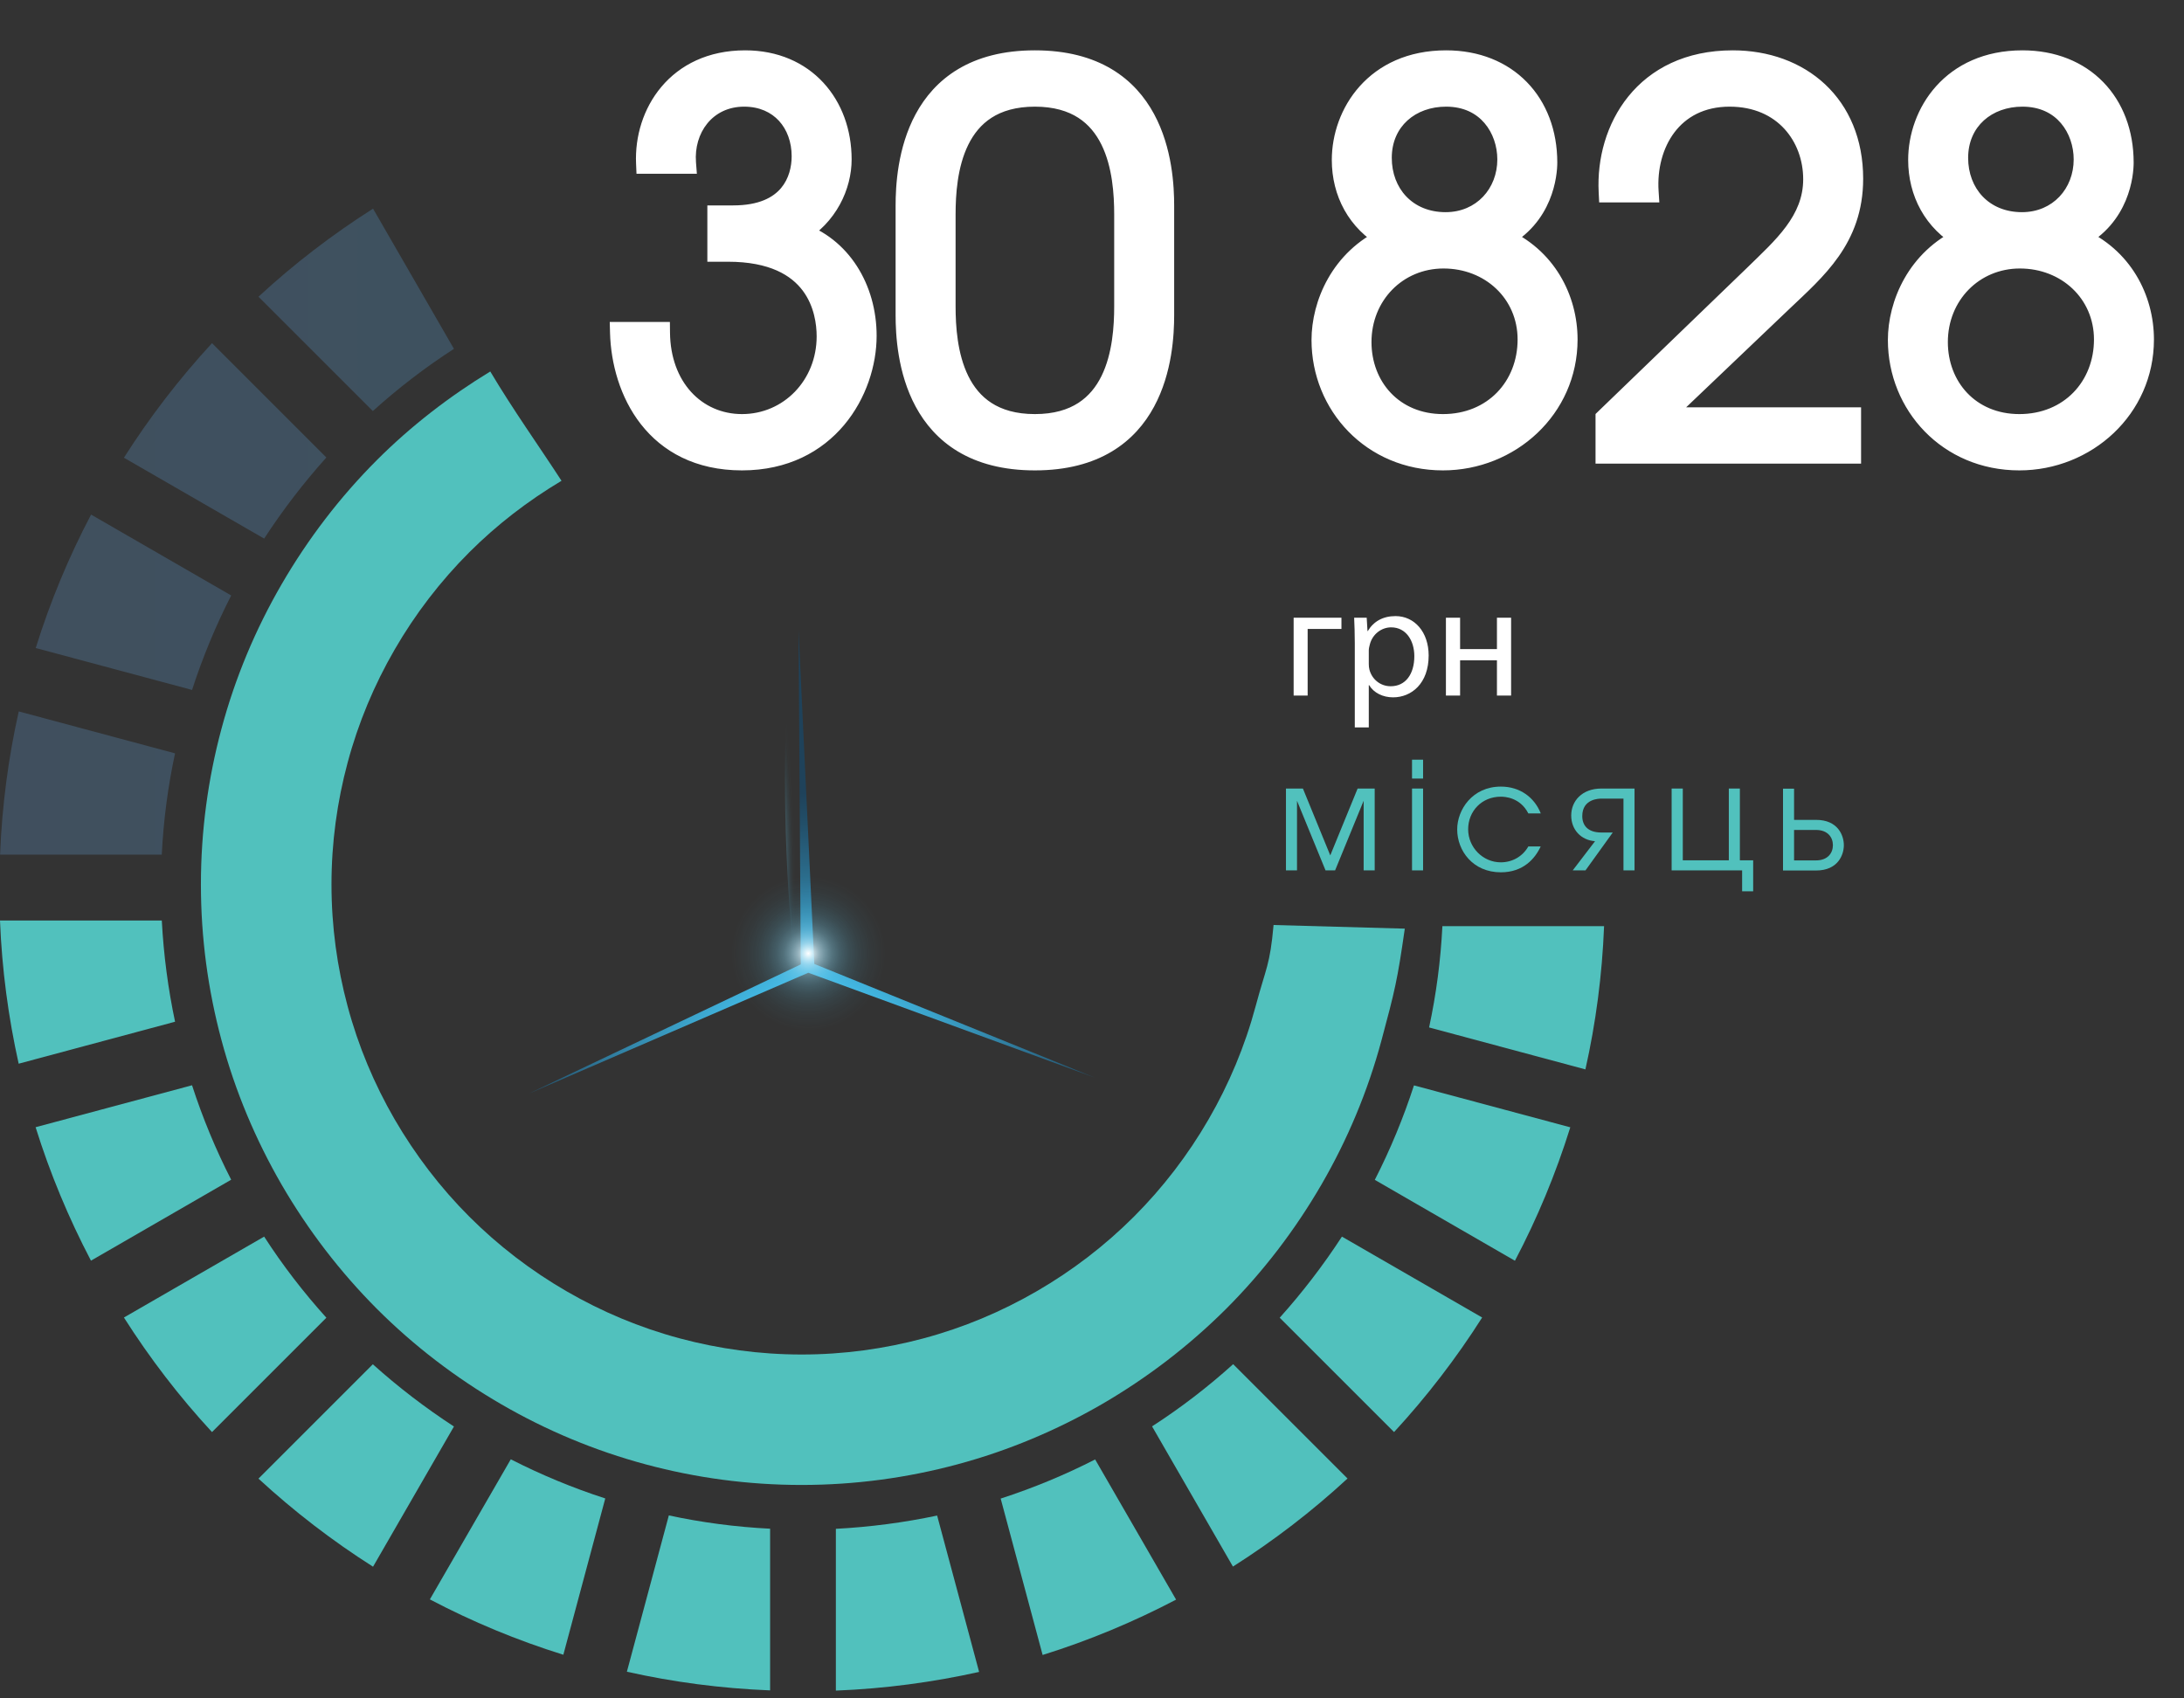 <svg width="135" height="105" viewBox="0 0 135 105" fill="none" xmlns="http://www.w3.org/2000/svg">
<rect x="0" y="0" width="135" height="105" fill="#333333" stroke="none"/>
<path d="M32.688 67.612L49.963 60.138L67.644 66.611L50.335 59.594L49.36 38.962L49.499 59.621L32.688 67.612Z" fill="url(#paint0_radial_815_1177)"/>
<path style="mix-blend-mode:color-dodge" d="M50.07 63.005C50.715 62.987 51.087 57.739 50.902 51.285C50.718 44.83 50.045 39.613 49.401 39.631C48.757 39.65 48.384 44.897 48.569 51.352C48.754 57.806 49.426 63.024 50.07 63.005Z" fill="url(#paint1_radial_815_1177)"/>
<path style="mix-blend-mode:color-dodge" d="M36.11 65.974C35.779 65.304 39.36 62.877 44.102 60.549C48.843 58.221 52.955 56.882 53.28 57.551C53.612 58.221 50.03 60.648 45.289 62.976C40.547 65.304 36.435 66.644 36.11 65.974Z" fill="url(#paint2_radial_815_1177)"/>
<path style="mix-blend-mode:color-dodge" d="M64.665 65.152C64.957 64.462 61.243 62.24 56.375 60.191C51.507 58.142 47.329 57.041 47.038 57.724C46.746 58.414 50.46 60.635 55.327 62.685C60.195 64.734 64.373 65.835 64.665 65.152Z" fill="url(#paint3_radial_815_1177)"/>
<path d="M54.746 63.766C57.406 61.106 57.406 56.794 54.746 54.134C52.086 51.474 47.774 51.474 45.114 54.134C42.454 56.794 42.454 61.106 45.114 63.766C47.774 66.426 52.086 66.425 54.746 63.766Z" fill="url(#paint4_radial_815_1177)"/>
<path opacity="0.26" d="M23.059 12.899C20.533 14.504 18.165 16.321 15.977 18.344L23.046 25.413C24.611 24.001 26.282 22.714 28.06 21.567L23.059 12.899Z" fill="url(#paint5_linear_815_1177)"/>
<path opacity="0.26" d="M16.328 33.298C17.482 31.527 18.768 29.849 20.174 28.284L13.105 21.215C11.089 23.403 9.265 25.771 7.66 28.298L16.328 33.298Z" fill="url(#paint6_linear_815_1177)"/>
<path opacity="0.26" d="M9.999 52.843C10.105 50.707 10.384 48.611 10.821 46.575L1.159 43.982C0.516 46.847 0.124 49.812 0.005 52.836H10.006L9.999 52.843Z" fill="url(#paint7_linear_815_1177)"/>
<path opacity="0.26" d="M11.871 42.656C12.527 40.633 13.336 38.684 14.291 36.813L5.63 31.813C4.251 34.433 3.103 37.191 2.208 40.063L11.877 42.656H11.871Z" fill="url(#paint8_linear_815_1177)"/>
<path d="M10.823 63.175C10.392 61.139 10.114 59.043 10.001 56.908H0C0.119 59.938 0.517 62.896 1.154 65.761L10.816 63.168L10.823 63.175Z" fill="#51C1BD"/>
<path d="M14.291 72.937C13.336 71.074 12.527 69.117 11.87 67.095L2.201 69.688C3.096 72.559 4.25 75.318 5.623 77.938L14.284 72.937H14.291Z" fill="#51C1BD"/>
<path d="M76.226 84.337C74.66 85.749 72.989 87.036 71.212 88.183L76.212 96.851C78.739 95.246 81.107 93.429 83.295 91.406L76.226 84.337Z" fill="#51C1BD"/>
<path d="M87.402 67.101C86.746 69.123 85.936 71.073 84.981 72.943L93.643 77.944C95.022 75.324 96.169 72.565 97.065 69.694L87.395 67.101H87.402Z" fill="#51C1BD"/>
<path d="M67.697 90.226C65.834 91.181 63.877 91.99 61.855 92.647L64.448 102.316C67.319 101.421 70.078 100.267 72.698 98.894L67.697 90.233V90.226Z" fill="#51C1BD"/>
<path d="M89.159 57.252C89.053 59.388 88.775 61.484 88.337 63.52L97.999 66.113C98.643 63.248 99.034 60.283 99.153 57.259H89.153L89.159 57.252Z" fill="#51C1BD"/>
<path d="M82.949 76.452C81.795 78.223 80.508 79.901 79.103 81.466L86.172 88.535C88.188 86.347 90.012 83.979 91.617 81.453L82.949 76.452Z" fill="#51C1BD"/>
<path d="M28.06 88.191C26.289 87.037 24.611 85.75 23.046 84.344L15.977 91.414C18.165 93.43 20.533 95.254 23.059 96.859L28.06 88.191Z" fill="#51C1BD"/>
<path d="M20.174 81.466C18.762 79.901 17.475 78.23 16.328 76.452L7.66 81.453C9.265 83.979 11.082 86.347 13.105 88.535L20.174 81.466Z" fill="#51C1BD"/>
<path d="M47.61 94.51C45.475 94.404 43.379 94.126 41.343 93.688L38.75 103.351C41.615 103.994 44.579 104.385 47.603 104.505V94.504L47.61 94.51Z" fill="#51C1BD"/>
<path d="M37.415 92.64C35.393 91.983 33.443 91.174 31.573 90.219L26.572 98.88C29.192 100.26 31.951 101.407 34.822 102.302L37.415 92.633V92.64Z" fill="#51C1BD"/>
<path d="M57.935 93.695C55.899 94.126 53.803 94.404 51.668 94.517V104.518C54.699 104.399 57.657 104.001 60.522 103.364L57.928 93.701L57.935 93.695Z" fill="#51C1BD"/>
<path d="M80.537 48.75L82.228 52.882L83.919 48.75H84.974V53.81H84.291V49.506L82.527 53.81H81.936L80.172 49.506V53.81H79.489V48.75H80.544H80.537Z" fill="#51C1BD"/>
<path d="M87.282 46.966H87.965V48.133H87.282V46.966ZM87.282 48.75H87.965V53.81H87.282V48.75Z" fill="#51C1BD"/>
<path d="M95.234 52.331C94.889 53.08 94.159 53.929 92.773 53.929C91.043 53.929 90.074 52.596 90.074 51.276C90.074 50.063 91.009 48.63 92.773 48.63C93.947 48.63 94.843 49.287 95.24 50.288H94.471C93.96 49.287 92.999 49.254 92.767 49.254C91.593 49.254 90.751 50.149 90.751 51.27C90.751 52.391 91.666 53.312 92.767 53.312C93.463 53.312 94.106 52.968 94.471 52.331H95.227H95.234Z" fill="#51C1BD"/>
<path d="M101.035 53.81H100.352V49.373H98.992C98.846 49.373 97.805 49.38 97.805 50.454C97.805 51.018 98.137 51.469 98.992 51.469H99.689L98.004 53.81H97.215L98.594 52.006C97.726 51.94 97.122 51.297 97.122 50.415C97.122 49.532 97.779 48.75 98.992 48.75H101.035V53.81Z" fill="#51C1BD"/>
<path d="M104.019 48.75V53.187H106.864V48.75H107.547V53.187H108.369V55.103H107.686V53.81H103.329V48.75H104.012H104.019Z" fill="#51C1BD"/>
<path d="M110.897 48.75V50.687H112.256C113.623 50.687 113.974 51.668 113.974 52.252C113.974 52.835 113.623 53.817 112.256 53.817H110.214V48.757H110.897V48.75ZM110.897 53.193H112.25C112.973 53.193 113.298 52.742 113.298 52.252C113.298 51.761 112.973 51.31 112.25 51.31H110.897V53.193Z" fill="#51C1BD"/>
<path d="M78.724 57.18C78.499 59.694 78.26 59.8 77.617 62.2C76.953 64.681 75.965 67.028 74.705 69.204C73.432 71.405 71.88 73.428 70.09 75.219C68.299 77.009 66.276 78.561 64.074 79.834C61.899 81.094 59.551 82.083 57.071 82.746C54.67 83.389 52.15 83.74 49.551 83.74C46.951 83.74 44.431 83.389 42.03 82.746C39.55 82.083 37.202 81.094 35.027 79.834C32.825 78.561 30.802 77.009 29.012 75.219C27.221 73.428 25.676 71.405 24.396 69.204C23.136 67.028 22.148 64.681 21.485 62.2C20.841 59.8 20.49 57.279 20.49 54.68C20.49 52.08 20.841 49.56 21.485 47.159C22.148 44.679 23.136 42.331 24.396 40.156C25.669 37.954 27.221 35.932 29.012 34.141C30.716 32.437 32.633 30.964 34.709 29.724C33.316 27.575 31.738 25.374 30.305 22.966C27.758 24.518 25.398 26.342 23.302 28.438C21.014 30.726 19.038 33.312 17.406 36.124C15.795 38.903 14.534 41.9 13.686 45.07C12.863 48.134 12.419 51.357 12.419 54.68C12.419 58.002 12.863 61.225 13.686 64.289C14.534 67.459 15.801 70.457 17.406 73.236C19.038 76.048 21.02 78.634 23.302 80.922C25.59 83.21 28.176 85.186 30.988 86.818C33.767 88.429 36.764 89.689 39.934 90.538C42.998 91.361 46.221 91.805 49.544 91.805C52.867 91.805 56.09 91.361 59.154 90.538C62.324 89.689 65.321 88.423 68.1 86.818C70.912 85.186 73.498 83.203 75.786 80.922C78.074 78.634 80.05 76.048 81.682 73.236C83.293 70.457 84.553 67.459 85.402 64.289C86.225 61.225 86.377 60.609 86.835 57.412L78.718 57.187L78.724 57.18Z" fill="#51C1BD"/>
<path d="M42.36 10.081H39.98C39.851 7.057 41.846 3.775 46.06 3.775C49.76 3.775 51.979 6.51 51.979 9.856C51.979 11.464 51.143 13.33 49.309 14.392C51.947 15.26 53.524 17.834 53.524 20.762C53.524 24.107 51.143 28.418 45.867 28.418C40.494 28.418 38.468 24.107 38.371 20.569H40.752C40.784 23.914 42.939 26.263 45.867 26.263C48.827 26.263 51.143 23.85 51.143 20.794C51.143 19.217 50.532 15.518 44.998 15.518H44.387V13.362H45.32C48.859 13.362 49.599 11.11 49.599 9.662C49.599 7.604 48.248 5.931 45.995 5.931C43.55 5.931 42.199 7.99 42.36 10.081ZM56.024 19.475V12.719C56.024 10.37 56.474 3.775 63.97 3.775C71.466 3.775 71.916 10.37 71.916 12.719V19.475C71.916 21.823 71.466 28.418 63.97 28.418C56.474 28.418 56.024 21.823 56.024 19.475ZM58.404 13.266V18.928C58.404 21.437 58.822 26.263 63.97 26.263C69.117 26.263 69.535 21.437 69.535 18.928V13.266C69.535 10.756 69.117 5.931 63.97 5.931C58.822 5.931 58.404 10.756 58.404 13.266ZM85.753 14.713C83.919 13.684 82.987 11.882 82.987 9.888C82.987 7.057 85.013 3.775 89.388 3.775C93.153 3.775 95.598 6.381 95.598 10.049C95.598 10.756 95.372 13.362 92.766 14.713C95.565 15.904 96.852 18.509 96.852 20.987C96.852 25.233 93.313 28.418 89.195 28.418C84.82 28.418 81.732 25.008 81.732 21.019C81.732 18.831 82.89 16.032 85.753 14.713ZM89.228 15.936C86.332 15.936 84.112 18.22 84.112 21.148C84.112 23.914 86.075 26.263 89.195 26.263C92.348 26.263 94.472 23.914 94.472 20.987C94.472 18.059 92.123 15.936 89.228 15.936ZM89.388 5.931C87.201 5.931 85.367 7.378 85.367 9.759C85.367 11.979 86.911 13.78 89.356 13.78C91.673 13.78 93.217 11.979 93.217 9.856C93.217 7.957 91.962 5.931 89.388 5.931ZM99.288 28V25.877L108.457 17.03C110.194 15.325 112.124 13.684 112.124 11.078C112.124 8.44 110.29 5.931 106.912 5.931C103.341 5.931 101.669 8.89 101.862 11.85H99.481C99.288 8.022 101.636 3.775 107.105 3.775C111.256 3.775 114.505 6.478 114.505 11.046C114.505 14.745 112.253 16.611 110.13 18.638L102.569 25.845H114.376V28H99.288ZM121.38 14.713C119.546 13.684 118.613 11.882 118.613 9.888C118.613 7.057 120.64 3.775 125.015 3.775C128.78 3.775 131.225 6.381 131.225 10.049C131.225 10.756 130.999 13.362 128.393 14.713C131.192 15.904 132.479 18.509 132.479 20.987C132.479 25.233 128.94 28.418 124.822 28.418C120.447 28.418 117.359 25.008 117.359 21.019C117.359 18.831 118.517 16.032 121.38 14.713ZM124.855 15.936C121.959 15.936 119.739 18.22 119.739 21.148C119.739 23.914 121.702 26.263 124.822 26.263C127.975 26.263 130.099 23.914 130.099 20.987C130.099 18.059 127.75 15.936 124.855 15.936ZM125.015 5.931C122.828 5.931 120.994 7.378 120.994 9.759C120.994 11.979 122.538 13.78 124.983 13.78C127.3 13.78 128.844 11.979 128.844 9.856C128.844 7.957 127.589 5.931 125.015 5.931Z" fill="white"/>
<path d="M42.36 10.081V10.744H43.076L43.021 10.03L42.36 10.081ZM39.98 10.081L39.317 10.109L39.344 10.744H39.98V10.081ZM49.309 14.392L48.977 13.818L47.697 14.559L49.102 15.022L49.309 14.392ZM38.371 20.569V19.905H37.69L37.708 20.587L38.371 20.569ZM40.752 20.569L41.415 20.562L41.408 19.905H40.752V20.569ZM44.387 15.518H43.724V16.181H44.387V15.518ZM44.387 13.362V12.699H43.724V13.362H44.387ZM42.36 10.081V9.418H39.98V10.081V10.744H42.36V10.081ZM39.98 10.081L40.642 10.053C40.584 8.688 41.007 7.279 41.898 6.221C42.777 5.178 44.141 4.438 46.06 4.438V3.775V3.112C43.764 3.112 42.024 4.013 40.884 5.367C39.756 6.705 39.246 8.449 39.317 10.109L39.98 10.081ZM46.06 3.775V4.438C47.736 4.438 49.035 5.053 49.92 6.011C50.81 6.975 51.316 8.328 51.316 9.856H51.979H52.642C52.642 8.037 52.039 6.35 50.894 5.111C49.744 3.865 48.083 3.112 46.06 3.112V3.775ZM51.979 9.856H51.316C51.316 11.25 50.587 12.886 48.977 13.818L49.309 14.392L49.641 14.966C51.699 13.774 52.642 11.678 52.642 9.856H51.979ZM49.309 14.392L49.102 15.022C51.416 15.784 52.86 18.062 52.86 20.762H53.524H54.187C54.187 17.606 52.478 14.737 49.517 13.762L49.309 14.392ZM53.524 20.762H52.86C52.86 22.291 52.312 24.051 51.166 25.418C50.034 26.768 48.304 27.755 45.867 27.755V28.418V29.081C48.706 29.081 50.804 27.913 52.182 26.271C53.544 24.646 54.187 22.578 54.187 20.762H53.524ZM45.867 28.418V27.755C43.383 27.755 41.726 26.77 40.663 25.412C39.58 24.029 39.079 22.214 39.034 20.55L38.371 20.569L37.708 20.587C37.759 22.461 38.32 24.572 39.618 26.229C40.935 27.911 42.978 29.081 45.867 29.081V28.418ZM38.371 20.569V21.232H40.752V20.569V19.905H38.371V20.569ZM40.752 20.569L40.089 20.575C40.123 24.214 42.509 26.926 45.867 26.926V26.263V25.6C43.37 25.6 41.444 23.615 41.415 20.562L40.752 20.569ZM45.867 26.263V26.926C49.216 26.926 51.806 24.193 51.806 20.794H51.143H50.48C50.48 23.507 48.437 25.6 45.867 25.6V26.263ZM51.143 20.794H51.806C51.806 19.939 51.644 18.452 50.675 17.166C49.681 15.844 47.928 14.854 44.998 14.854V15.518V16.181C47.602 16.181 48.922 17.041 49.616 17.963C50.336 18.921 50.48 20.072 50.48 20.794H51.143ZM44.998 15.518V14.854H44.387V15.518V16.181H44.998V15.518ZM44.387 15.518H45.05V13.362H44.387H43.724V15.518H44.387ZM44.387 13.362V14.025H45.32V13.362V12.699H44.387V13.362ZM45.32 13.362V14.025C47.24 14.025 48.514 13.407 49.293 12.483C50.054 11.581 50.262 10.484 50.262 9.662H49.599H48.935C48.935 10.289 48.773 11.042 48.279 11.628C47.804 12.191 46.939 12.699 45.32 12.699V13.362ZM49.599 9.662H50.262C50.262 8.49 49.876 7.39 49.13 6.576C48.378 5.756 47.296 5.267 45.995 5.267V5.931V6.594C46.947 6.594 47.666 6.942 48.153 7.473C48.645 8.01 48.935 8.776 48.935 9.662H49.599ZM45.995 5.931V5.267C43.076 5.267 41.516 7.75 41.699 10.132L42.36 10.081L43.021 10.03C42.883 8.23 44.025 6.594 45.995 6.594V5.931ZM56.024 19.475H56.687V12.719H56.024H55.36V19.475H56.024ZM56.024 12.719H56.687C56.687 11.569 56.801 9.472 57.769 7.682C58.247 6.797 58.928 5.996 59.906 5.412C60.884 4.828 62.196 4.438 63.97 4.438V3.775V3.112C61.996 3.112 60.441 3.547 59.226 4.273C58.011 4.999 57.174 5.993 56.602 7.051C55.471 9.145 55.36 11.52 55.36 12.719H56.024ZM63.97 3.775V4.438C65.744 4.438 67.056 4.828 68.034 5.412C69.011 5.996 69.693 6.797 70.171 7.682C71.138 9.472 71.253 11.569 71.253 12.719H71.916H72.579C72.579 11.52 72.469 9.145 71.337 7.051C70.766 5.993 69.929 4.999 68.714 4.273C67.499 3.547 65.944 3.112 63.97 3.112V3.775ZM71.916 12.719H71.253V19.475H71.916H72.579V12.719H71.916ZM71.916 19.475H71.253C71.253 20.625 71.138 22.721 70.171 24.512C69.693 25.396 69.011 26.198 68.034 26.782C67.056 27.366 65.744 27.755 63.97 27.755V28.418V29.081C65.944 29.081 67.499 28.646 68.714 27.92C69.929 27.194 70.766 26.201 71.337 25.142C72.469 23.049 72.579 20.673 72.579 19.475H71.916ZM63.97 28.418V27.755C62.196 27.755 60.884 27.366 59.906 26.782C58.928 26.198 58.247 25.396 57.769 24.512C56.801 22.721 56.687 20.625 56.687 19.475H56.024H55.36C55.36 20.673 55.471 23.049 56.602 25.142C57.174 26.201 58.011 27.194 59.226 27.92C60.441 28.646 61.996 29.081 63.97 29.081V28.418ZM58.404 13.266H57.741V18.928H58.404H59.068V13.266H58.404ZM58.404 18.928H57.741C57.741 20.198 57.842 22.163 58.662 23.829C59.078 24.674 59.685 25.457 60.569 26.027C61.455 26.598 62.576 26.926 63.97 26.926V26.263V25.6C62.79 25.6 61.928 25.325 61.288 24.912C60.646 24.498 60.184 23.919 59.852 23.244C59.175 21.869 59.068 20.167 59.068 18.928H58.404ZM63.97 26.263V26.926C65.364 26.926 66.484 26.598 67.37 26.027C68.254 25.457 68.862 24.674 69.278 23.829C70.098 22.163 70.199 20.198 70.199 18.928H69.535H68.872C68.872 20.167 68.764 21.869 68.088 23.244C67.756 23.919 67.294 24.498 66.652 24.912C66.012 25.325 65.149 25.6 63.97 25.6V26.263ZM69.535 18.928H70.199V13.266H69.535H68.872V18.928H69.535ZM69.535 13.266H70.199C70.199 11.996 70.098 10.03 69.278 8.364C68.862 7.52 68.254 6.736 67.37 6.166C66.484 5.596 65.364 5.267 63.97 5.267V5.931V6.594C65.149 6.594 66.012 6.869 66.652 7.281C67.294 7.695 67.756 8.275 68.088 8.95C68.764 10.324 68.872 12.026 68.872 13.266H69.535ZM63.97 5.931V5.267C62.576 5.267 61.455 5.596 60.569 6.166C59.685 6.736 59.078 7.52 58.662 8.364C57.842 10.03 57.741 11.996 57.741 13.266H58.404H59.068C59.068 12.026 59.175 10.324 59.852 8.95C60.184 8.275 60.646 7.695 61.288 7.281C61.928 6.869 62.79 6.594 63.97 6.594V5.931ZM85.753 14.713L86.031 15.316L87.212 14.772L86.078 14.135L85.753 14.713ZM92.766 14.713L92.461 14.125L91.211 14.773L92.507 15.324L92.766 14.713ZM85.753 14.713L86.078 14.135C84.471 13.233 83.65 11.664 83.65 9.888H82.987H82.323C82.323 12.101 83.368 14.135 85.429 15.292L85.753 14.713ZM82.987 9.888H83.65C83.65 8.621 84.105 7.255 85.04 6.213C85.963 5.184 87.382 4.438 89.388 4.438V3.775V3.112C87.02 3.112 85.238 4.007 84.053 5.327C82.881 6.633 82.323 8.323 82.323 9.888H82.987ZM89.388 3.775V4.438C91.112 4.438 92.486 5.031 93.43 5.999C94.375 6.97 94.934 8.364 94.934 10.049H95.598H96.261C96.261 8.065 95.597 6.323 94.379 5.074C93.159 3.822 91.429 3.112 89.388 3.112V3.775ZM95.598 10.049H94.934C94.934 10.68 94.728 12.949 92.461 14.125L92.766 14.713L93.072 15.302C96.017 13.775 96.261 10.832 96.261 10.049H95.598ZM92.766 14.713L92.507 15.324C95.023 16.394 96.189 18.732 96.189 20.987H96.852H97.515C97.515 18.288 96.108 15.414 93.026 14.103L92.766 14.713ZM96.852 20.987H96.189C96.189 24.834 92.981 27.755 89.195 27.755V28.418V29.081C93.646 29.081 97.515 25.632 97.515 20.987H96.852ZM89.195 28.418V27.755C85.201 27.755 82.395 24.657 82.395 21.019H81.732H81.069C81.069 25.359 84.439 29.081 89.195 29.081V28.418ZM81.732 21.019H82.395C82.395 19.033 83.45 16.504 86.031 15.316L85.753 14.713L85.476 14.111C82.33 15.56 81.069 18.63 81.069 21.019H81.732ZM89.228 15.936V15.273C85.953 15.273 83.449 17.867 83.449 21.148H84.112H84.776C84.776 18.573 86.712 16.599 89.228 16.599V15.936ZM84.112 21.148H83.449C83.449 24.244 85.673 26.926 89.195 26.926V26.263V25.6C86.477 25.6 84.776 23.585 84.776 21.148H84.112ZM89.195 26.263V26.926C92.733 26.926 95.135 24.262 95.135 20.987H94.472H93.808C93.808 23.567 91.963 25.6 89.195 25.6V26.263ZM94.472 20.987H95.135C95.135 17.658 92.453 15.273 89.228 15.273V15.936V16.599C91.793 16.599 93.808 18.46 93.808 20.987H94.472ZM89.388 5.931V5.267C86.901 5.267 84.704 6.949 84.704 9.759H85.367H86.03C86.03 7.808 87.501 6.594 89.388 6.594V5.931ZM85.367 9.759H84.704C84.704 12.313 86.514 14.444 89.356 14.444V13.78V13.117C87.309 13.117 86.03 11.645 86.03 9.759H85.367ZM89.356 13.78V14.444C92.075 14.444 93.88 12.308 93.88 9.856H93.217H92.554C92.554 11.649 91.271 13.117 89.356 13.117V13.78ZM93.217 9.856H93.88C93.88 8.769 93.522 7.629 92.772 6.751C92.009 5.857 90.867 5.267 89.388 5.267V5.931V6.594C90.484 6.594 91.256 7.017 91.764 7.612C92.284 8.221 92.554 9.044 92.554 9.856H93.217ZM99.288 28H98.625V28.663H99.288V28ZM99.288 25.877L98.827 25.399L98.625 25.595V25.877H99.288ZM108.457 17.03L108.917 17.507L108.921 17.503L108.457 17.03ZM101.862 11.85V12.513H102.569L102.523 11.807L101.862 11.85ZM99.481 11.85L98.819 11.883L98.85 12.513H99.481V11.85ZM110.13 18.638L110.587 19.118L110.587 19.118L110.13 18.638ZM102.569 25.845L102.112 25.364L100.912 26.508H102.569V25.845ZM114.376 25.845H115.039V25.181H114.376V25.845ZM114.376 28V28.663H115.039V28H114.376ZM99.288 28H99.951V25.877H99.288H98.625V28H99.288ZM99.288 25.877L99.748 26.354L108.917 17.507L108.457 17.03L107.996 16.552L98.827 25.399L99.288 25.877ZM108.457 17.03L108.921 17.503C109.763 16.677 110.735 15.789 111.476 14.785C112.232 13.759 112.787 12.562 112.787 11.078H112.124H111.461C111.461 12.2 111.051 13.126 110.408 13.998C109.749 14.892 108.888 15.677 107.992 16.556L108.457 17.03ZM112.124 11.078H112.787C112.787 9.609 112.277 8.157 111.273 7.066C110.261 5.966 108.778 5.267 106.912 5.267V5.931V6.594C108.425 6.594 109.548 7.15 110.297 7.964C111.054 8.787 111.461 9.909 111.461 11.078H112.124ZM106.912 5.931V5.267C104.922 5.267 103.414 6.102 102.447 7.38C101.494 8.639 101.095 10.284 101.2 11.893L101.862 11.85L102.523 11.807C102.435 10.457 102.776 9.142 103.504 8.181C104.218 7.239 105.332 6.594 106.912 6.594V5.931ZM101.862 11.85V11.187H99.481V11.85V12.513H101.862V11.85ZM99.481 11.85L100.143 11.817C100.054 10.04 100.557 8.189 101.685 6.794C102.8 5.418 104.561 4.438 107.105 4.438V3.775V3.112C104.181 3.112 102.033 4.256 100.654 5.96C99.29 7.645 98.715 9.832 98.819 11.883L99.481 11.85ZM107.105 3.775V4.438C109.038 4.438 110.717 5.066 111.908 6.181C113.093 7.291 113.842 8.928 113.842 11.046H114.505H115.168C115.168 8.596 114.292 6.597 112.815 5.213C111.343 3.835 109.324 3.112 107.105 3.112V3.775ZM114.505 11.046H113.842C113.842 14.415 111.841 16.087 109.672 18.159L110.13 18.638L110.587 19.118C112.664 17.136 115.168 15.076 115.168 11.046H114.505ZM110.13 18.638L109.672 18.158L102.112 25.364L102.569 25.845L103.027 26.325L110.587 19.118L110.13 18.638ZM102.569 25.845V26.508H114.376V25.845V25.181H102.569V25.845ZM114.376 25.845H113.713V28H114.376H115.039V25.845H114.376ZM114.376 28V27.337H99.288V28V28.663H114.376V28ZM121.38 14.713L121.658 15.316L122.839 14.772L121.705 14.135L121.38 14.713ZM128.393 14.713L128.088 14.125L126.838 14.773L128.134 15.324L128.393 14.713ZM121.38 14.713L121.705 14.135C120.098 13.233 119.277 11.664 119.277 9.888H118.613H117.95C117.95 12.101 118.995 14.135 121.056 15.292L121.38 14.713ZM118.613 9.888H119.277C119.277 8.621 119.732 7.255 120.667 6.213C121.59 5.184 123.009 4.438 125.015 4.438V3.775V3.112C122.647 3.112 120.865 4.007 119.68 5.327C118.508 6.633 117.95 8.323 117.95 9.888H118.613ZM125.015 3.775V4.438C126.739 4.438 128.113 5.031 129.057 5.999C130.002 6.97 130.561 8.364 130.561 10.049H131.225H131.888C131.888 8.065 131.224 6.323 130.006 5.074C128.786 3.822 127.056 3.112 125.015 3.112V3.775ZM131.225 10.049H130.561C130.561 10.68 130.355 12.949 128.088 14.125L128.393 14.713L128.699 15.302C131.644 13.775 131.888 10.832 131.888 10.049H131.225ZM128.393 14.713L128.134 15.324C130.65 16.394 131.816 18.732 131.816 20.987H132.479H133.142C133.142 18.288 131.735 15.414 128.653 14.103L128.393 14.713ZM132.479 20.987H131.816C131.816 24.834 128.608 27.755 124.822 27.755V28.418V29.081C129.273 29.081 133.142 25.632 133.142 20.987H132.479ZM124.822 28.418V27.755C120.828 27.755 118.022 24.657 118.022 21.019H117.359H116.696C116.696 25.359 120.066 29.081 124.822 29.081V28.418ZM117.359 21.019H118.022C118.022 19.033 119.077 16.504 121.658 15.316L121.38 14.713L121.103 14.111C117.957 15.56 116.696 18.63 116.696 21.019H117.359ZM124.855 15.936V15.273C121.579 15.273 119.076 17.867 119.076 21.148H119.739H120.403C120.403 18.573 122.339 16.599 124.855 16.599V15.936ZM119.739 21.148H119.076C119.076 24.244 121.3 26.926 124.822 26.926V26.263V25.6C122.104 25.6 120.403 23.585 120.403 21.148H119.739ZM124.822 26.263V26.926C128.36 26.926 130.762 24.262 130.762 20.987H130.099H129.435C129.435 23.567 127.59 25.6 124.822 25.6V26.263ZM130.099 20.987H130.762C130.762 17.658 128.08 15.273 124.855 15.273V15.936V16.599C127.42 16.599 129.435 18.46 129.435 20.987H130.099ZM125.015 5.931V5.267C122.528 5.267 120.331 6.949 120.331 9.759H120.994H121.657C121.657 7.808 123.127 6.594 125.015 6.594V5.931ZM120.994 9.759H120.331C120.331 12.313 122.141 14.444 124.983 14.444V13.78V13.117C122.936 13.117 121.657 11.645 121.657 9.759H120.994ZM124.983 13.78V14.444C127.702 14.444 129.507 12.308 129.507 9.856H128.844H128.181C128.181 11.649 126.898 13.117 124.983 13.117V13.78ZM128.844 9.856H129.507C129.507 8.769 129.149 7.629 128.399 6.751C127.636 5.857 126.494 5.267 125.015 5.267V5.931V6.594C126.111 6.594 126.883 7.017 127.39 7.612C127.911 8.221 128.181 9.044 128.181 9.856H128.844Z" fill="white"/>
<path d="M79.964 38.188H82.919V38.885H80.83V43.003H79.964V38.188ZM83.744 44.973V39.76C83.744 39.143 83.724 38.646 83.704 38.188H84.48L84.529 39.014H84.549C84.897 38.427 85.475 38.089 86.26 38.089C87.434 38.089 88.31 39.074 88.31 40.526C88.31 42.257 87.245 43.112 86.111 43.112C85.475 43.112 84.917 42.834 84.629 42.356H84.609V44.973H83.744ZM84.609 40.208V41.043C84.609 41.172 84.619 41.292 84.649 41.401C84.808 42.008 85.335 42.426 85.962 42.426C86.887 42.426 87.424 41.67 87.424 40.566C87.424 39.611 86.917 38.785 85.992 38.785C85.395 38.785 84.828 39.203 84.669 39.859C84.639 39.969 84.609 40.098 84.609 40.208ZM89.377 38.188H90.253V40.128H92.531V38.188H93.406V43.003H92.531V40.824H90.253V43.003H89.377V38.188Z" fill="white"/>
<defs>
<radialGradient id="paint0_radial_815_1177" cx="0" cy="0" r="1" gradientUnits="userSpaceOnUse" gradientTransform="translate(50.143 67.147) rotate(178.36) scale(19.929 18.135)">
<stop offset="0.23" stop-color="#4AD0FF"/>
<stop offset="0.43" stop-color="#3CA5CD"/>
<stop offset="0.7" stop-color="#2C6F8F"/>
<stop offset="0.9" stop-color="#224E68"/>
<stop offset="1" stop-color="#1F425A"/>
</radialGradient>
<radialGradient id="paint1_radial_815_1177" cx="0" cy="0" r="1" gradientUnits="userSpaceOnUse" gradientTransform="translate(47.965 52.227) rotate(88.36) scale(11.682 1.19)">
<stop stop-color="white"/>
<stop offset="0.02" stop-color="#F7FDFF" stop-opacity="0.96"/>
<stop offset="0.13" stop-color="#CFF2FF" stop-opacity="0.74"/>
<stop offset="0.25" stop-color="#ABE9FF" stop-opacity="0.54"/>
<stop offset="0.37" stop-color="#8DE1FF" stop-opacity="0.38"/>
<stop offset="0.49" stop-color="#75DBFF" stop-opacity="0.24"/>
<stop offset="0.62" stop-color="#62D6FF" stop-opacity="0.13"/>
<stop offset="0.74" stop-color="#54D2FF" stop-opacity="0.06"/>
<stop offset="0.87" stop-color="#4CD0FF" stop-opacity="0.01"/>
<stop offset="1" stop-color="#4AD0FF" stop-opacity="0"/>
</radialGradient>
<radialGradient id="paint2_radial_815_1177" cx="0" cy="0" r="1" gradientUnits="userSpaceOnUse" gradientTransform="translate(19.185 14.745) rotate(153.88) scale(9.519 1.406)">
<stop stop-color="white"/>
<stop offset="0.02" stop-color="#F7FDFF" stop-opacity="0.96"/>
<stop offset="0.13" stop-color="#CFF2FF" stop-opacity="0.74"/>
<stop offset="0.25" stop-color="#ABE9FF" stop-opacity="0.54"/>
<stop offset="0.37" stop-color="#8DE1FF" stop-opacity="0.38"/>
<stop offset="0.49" stop-color="#75DBFF" stop-opacity="0.24"/>
<stop offset="0.62" stop-color="#62D6FF" stop-opacity="0.13"/>
<stop offset="0.74" stop-color="#54D2FF" stop-opacity="0.06"/>
<stop offset="0.87" stop-color="#4CD0FF" stop-opacity="0.01"/>
<stop offset="1" stop-color="#4AD0FF" stop-opacity="0"/>
</radialGradient>
<radialGradient id="paint3_radial_815_1177" cx="0" cy="0" r="1" gradientUnits="userSpaceOnUse" gradientTransform="translate(78.226 16.003) rotate(22.84) scale(9.519 1.406)">
<stop stop-color="white"/>
<stop offset="0.02" stop-color="#F7FDFF" stop-opacity="0.96"/>
<stop offset="0.13" stop-color="#CFF2FF" stop-opacity="0.74"/>
<stop offset="0.25" stop-color="#ABE9FF" stop-opacity="0.54"/>
<stop offset="0.37" stop-color="#8DE1FF" stop-opacity="0.38"/>
<stop offset="0.49" stop-color="#75DBFF" stop-opacity="0.24"/>
<stop offset="0.62" stop-color="#62D6FF" stop-opacity="0.13"/>
<stop offset="0.74" stop-color="#54D2FF" stop-opacity="0.06"/>
<stop offset="0.87" stop-color="#4CD0FF" stop-opacity="0.01"/>
<stop offset="1" stop-color="#4AD0FF" stop-opacity="0"/>
</radialGradient>
<radialGradient id="paint4_radial_815_1177" cx="0" cy="0" r="1" gradientUnits="userSpaceOnUse" gradientTransform="translate(49.968 58.945) rotate(178.36) scale(6.811)">
<stop stop-color="white"/>
<stop offset="0.05" stop-color="#E0F7FF" stop-opacity="0.83"/>
<stop offset="0.1" stop-color="#C1EEFF" stop-opacity="0.66"/>
<stop offset="0.16" stop-color="#A4E7FF" stop-opacity="0.5"/>
<stop offset="0.22" stop-color="#8CE1FF" stop-opacity="0.36"/>
<stop offset="0.29" stop-color="#77DBFF" stop-opacity="0.25"/>
<stop offset="0.37" stop-color="#66D7FF" stop-opacity="0.16"/>
<stop offset="0.46" stop-color="#59D4FF" stop-opacity="0.09"/>
<stop offset="0.56" stop-color="#50D1FF" stop-opacity="0.04"/>
<stop offset="0.7" stop-color="#4BD0FF" stop-opacity="0"/>
<stop offset="1" stop-color="#4AD0FF" stop-opacity="0"/>
</radialGradient>
<linearGradient id="paint5_linear_815_1177" x1="-405.418" y1="19.159" x2="72.898" y2="19.159" gradientUnits="userSpaceOnUse">
<stop offset="0.01" stop-color="#DD3A94"/>
<stop offset="1" stop-color="#4FB1E4"/>
</linearGradient>
<linearGradient id="paint6_linear_815_1177" x1="-405.404" y1="27.256" x2="72.891" y2="27.256" gradientUnits="userSpaceOnUse">
<stop offset="0.01" stop-color="#DD3A94"/>
<stop offset="1" stop-color="#4FB1E4"/>
</linearGradient>
<linearGradient id="paint7_linear_815_1177" x1="-405.406" y1="48.419" x2="72.889" y2="48.419" gradientUnits="userSpaceOnUse">
<stop offset="0.01" stop-color="#DD3A94"/>
<stop offset="1" stop-color="#4FB1E4"/>
</linearGradient>
<linearGradient id="paint8_linear_815_1177" x1="-405.411" y1="37.231" x2="72.89" y2="37.231" gradientUnits="userSpaceOnUse">
<stop offset="0.01" stop-color="#DD3A94"/>
<stop offset="1" stop-color="#4FB1E4"/>
</linearGradient>
</defs>
</svg>
